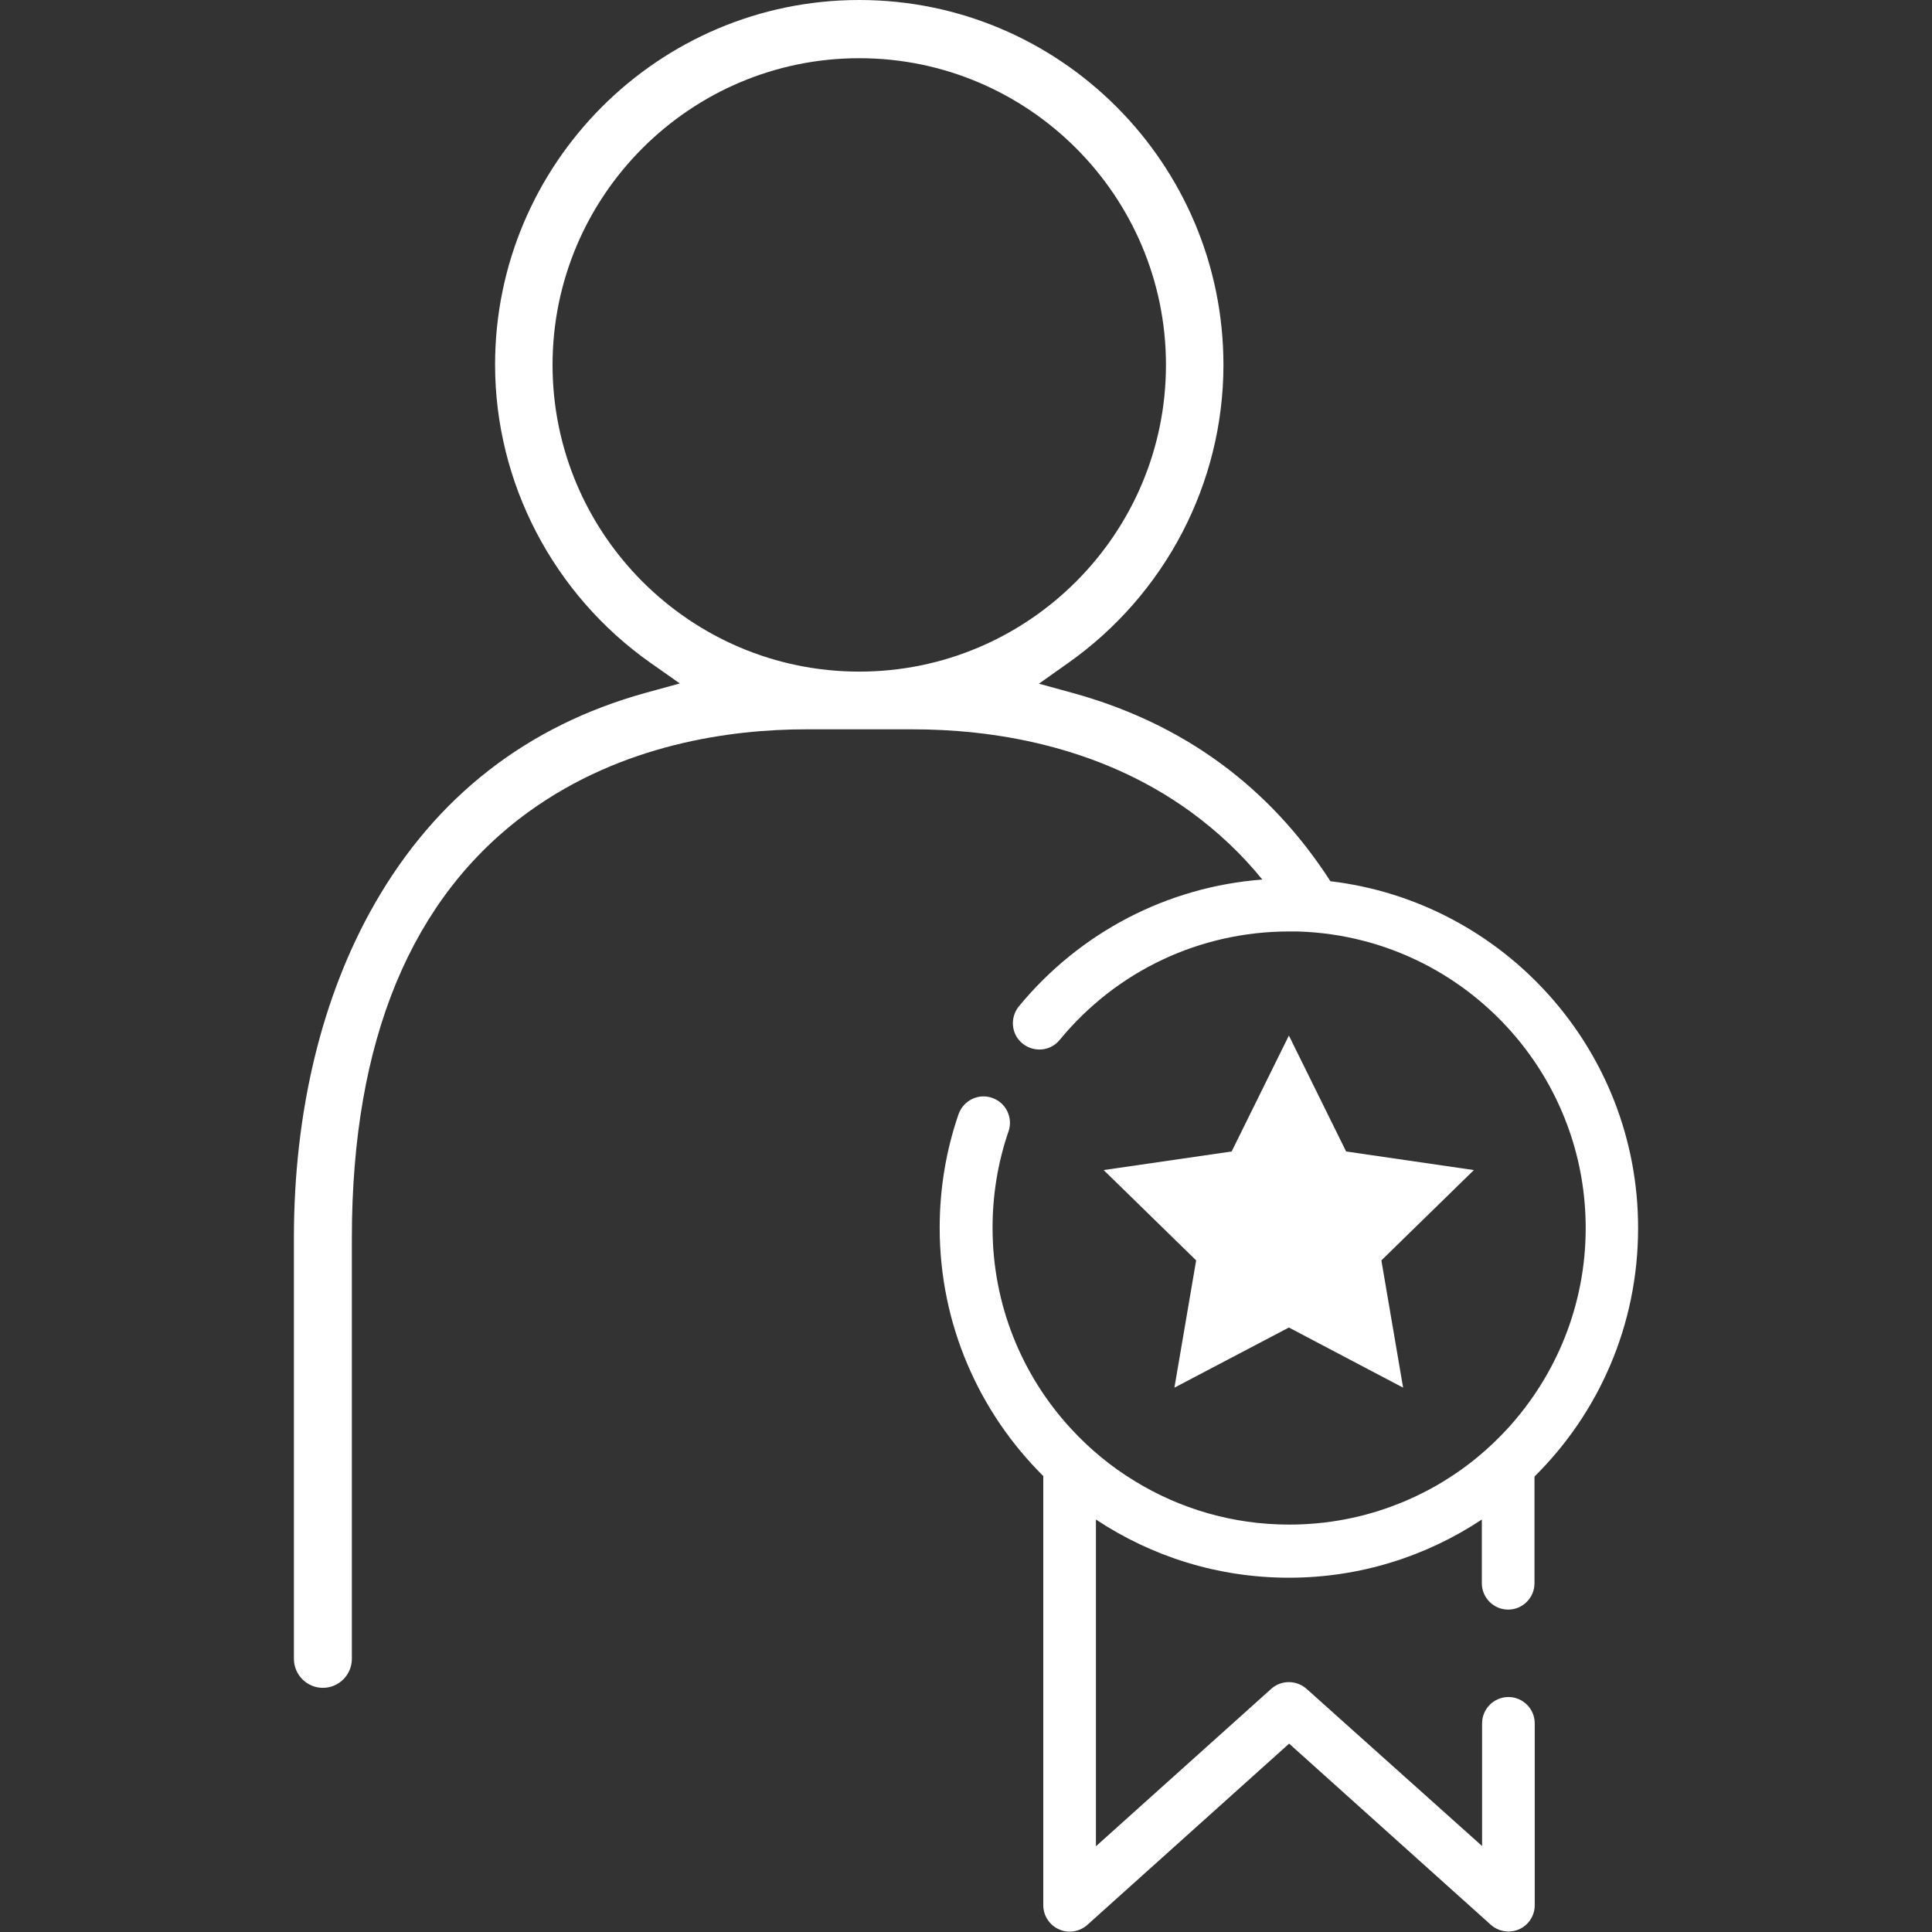 <?xml version="1.0" encoding="utf-8"?>
<!-- Generator: Adobe Illustrator 27.1.1, SVG Export Plug-In . SVG Version: 6.00 Build 0)  -->
<svg version="1.1" id="Layer_1" xmlns="http://www.w3.org/2000/svg" xmlns:xlink="http://www.w3.org/1999/xlink" x="0px" y="0px"
	 viewBox="0 0 800 800" style="enable-background:new 0 0 800 800;" xml:space="preserve">
<rect x="0" y="0" width="800" height="800" fill="#333333" stroke="none"/>
<style type="text/css">
	.st0{fill:#FFFFFF;}
</style>
<g>
	<path class="st0" d="M550.9,364.9c-25.2-39.1-60.9-65.3-106.5-77.9l-14.2-3.9l12-8.5c40.3-28.4,64.4-74.5,64.4-123.5
		C506.6,67.8,439,0,355.8,0S205,67.8,205,151c0,48.9,24.1,95.1,64.4,123.5l12.1,8.5l-14.2,3.9c-49.1,13.6-86.8,43-112.2,87.4
		c-21.9,38.3-33.4,86.1-33.4,138.3v174.3c0,6.6,5.4,12,12,12c6.6,0,12-5.4,12-12V512.6c0-81.8,24.6-141.1,73-176.3
		c39-28.3,84.1-34.3,115.1-34.3H378c31,0,76.2,5.9,115.1,34.2c11.1,8.1,21,17.4,29.6,28c-39.3,3-75.5,21.8-100.8,52.5
		c-3.8,4.7-3.2,11.6,1.5,15.4s11.6,3.2,15.4-1.5c23.5-28.6,58.1-44.9,95-44.9c1.2,0,2.4,0,3.6,0c9.4,0.3,18.5,1.6,27.3,3.9
		c52.8,13.7,91.9,61.8,91.9,118.9c0,32-12.3,61.1-32.3,83c-7.8,8.5-16.7,15.9-26.6,21.9c-3.7,2.3-7.5,4.3-11.5,6.2
		c-2.4,1.1-4.8,2.2-7.2,3.1c-14,5.6-29.3,8.6-45.2,8.6c-23.4,0-45.3-6.6-63.9-18c-9.9-6-18.8-13.4-26.6-21.9
		c-20.1-21.9-32.3-51-32.3-83c0-13.7,2.2-27.1,6.6-39.9c2-5.7-1.1-12-6.8-13.9c-5.7-2-11.9,1.1-13.9,6.8c-5.2,15.1-7.8,30.9-7.8,47
		c0,40.1,16.4,76.5,42.9,102.8v177.7c0,4.3,2.5,8.2,6.5,10c3.9,1.8,8.6,1,11.8-1.9l83.5-75l83.5,75c2,1.8,4.7,2.8,7.3,2.8
		c1.5,0,3-0.3,4.4-0.9c4-1.8,6.5-5.7,6.5-10v-75.3c0-6-4.9-10.9-10.9-10.9s-10.9,4.9-10.9,10.9v50.8L541,699.3
		c-4.2-3.7-10.5-3.7-14.6,0l-72.6,65.2V629.2c22.9,15.2,50.4,24.1,79.9,24.1s57-8.9,79.9-24.1v26.4c0,6,4.9,10.9,10.9,10.9
		s10.9-4.9,10.9-10.9v-44.2c26.5-26.2,42.9-62.6,42.9-102.8C678.4,434.6,622.6,373.4,550.9,364.9z M355.8,278.1
		c-70,0-127-57-127-127s57-127,127-127s127,57,127,127S425.8,278.1,355.8,278.1z"/>
	<polygon class="st0" points="557.4,476.8 533.7,428.8 510,476.8 457,484.5 495.3,521.9 486.3,574.6 533.7,549.7 581,574.6 
		572,521.9 610.3,484.5 	"/>
</g>
</svg>
